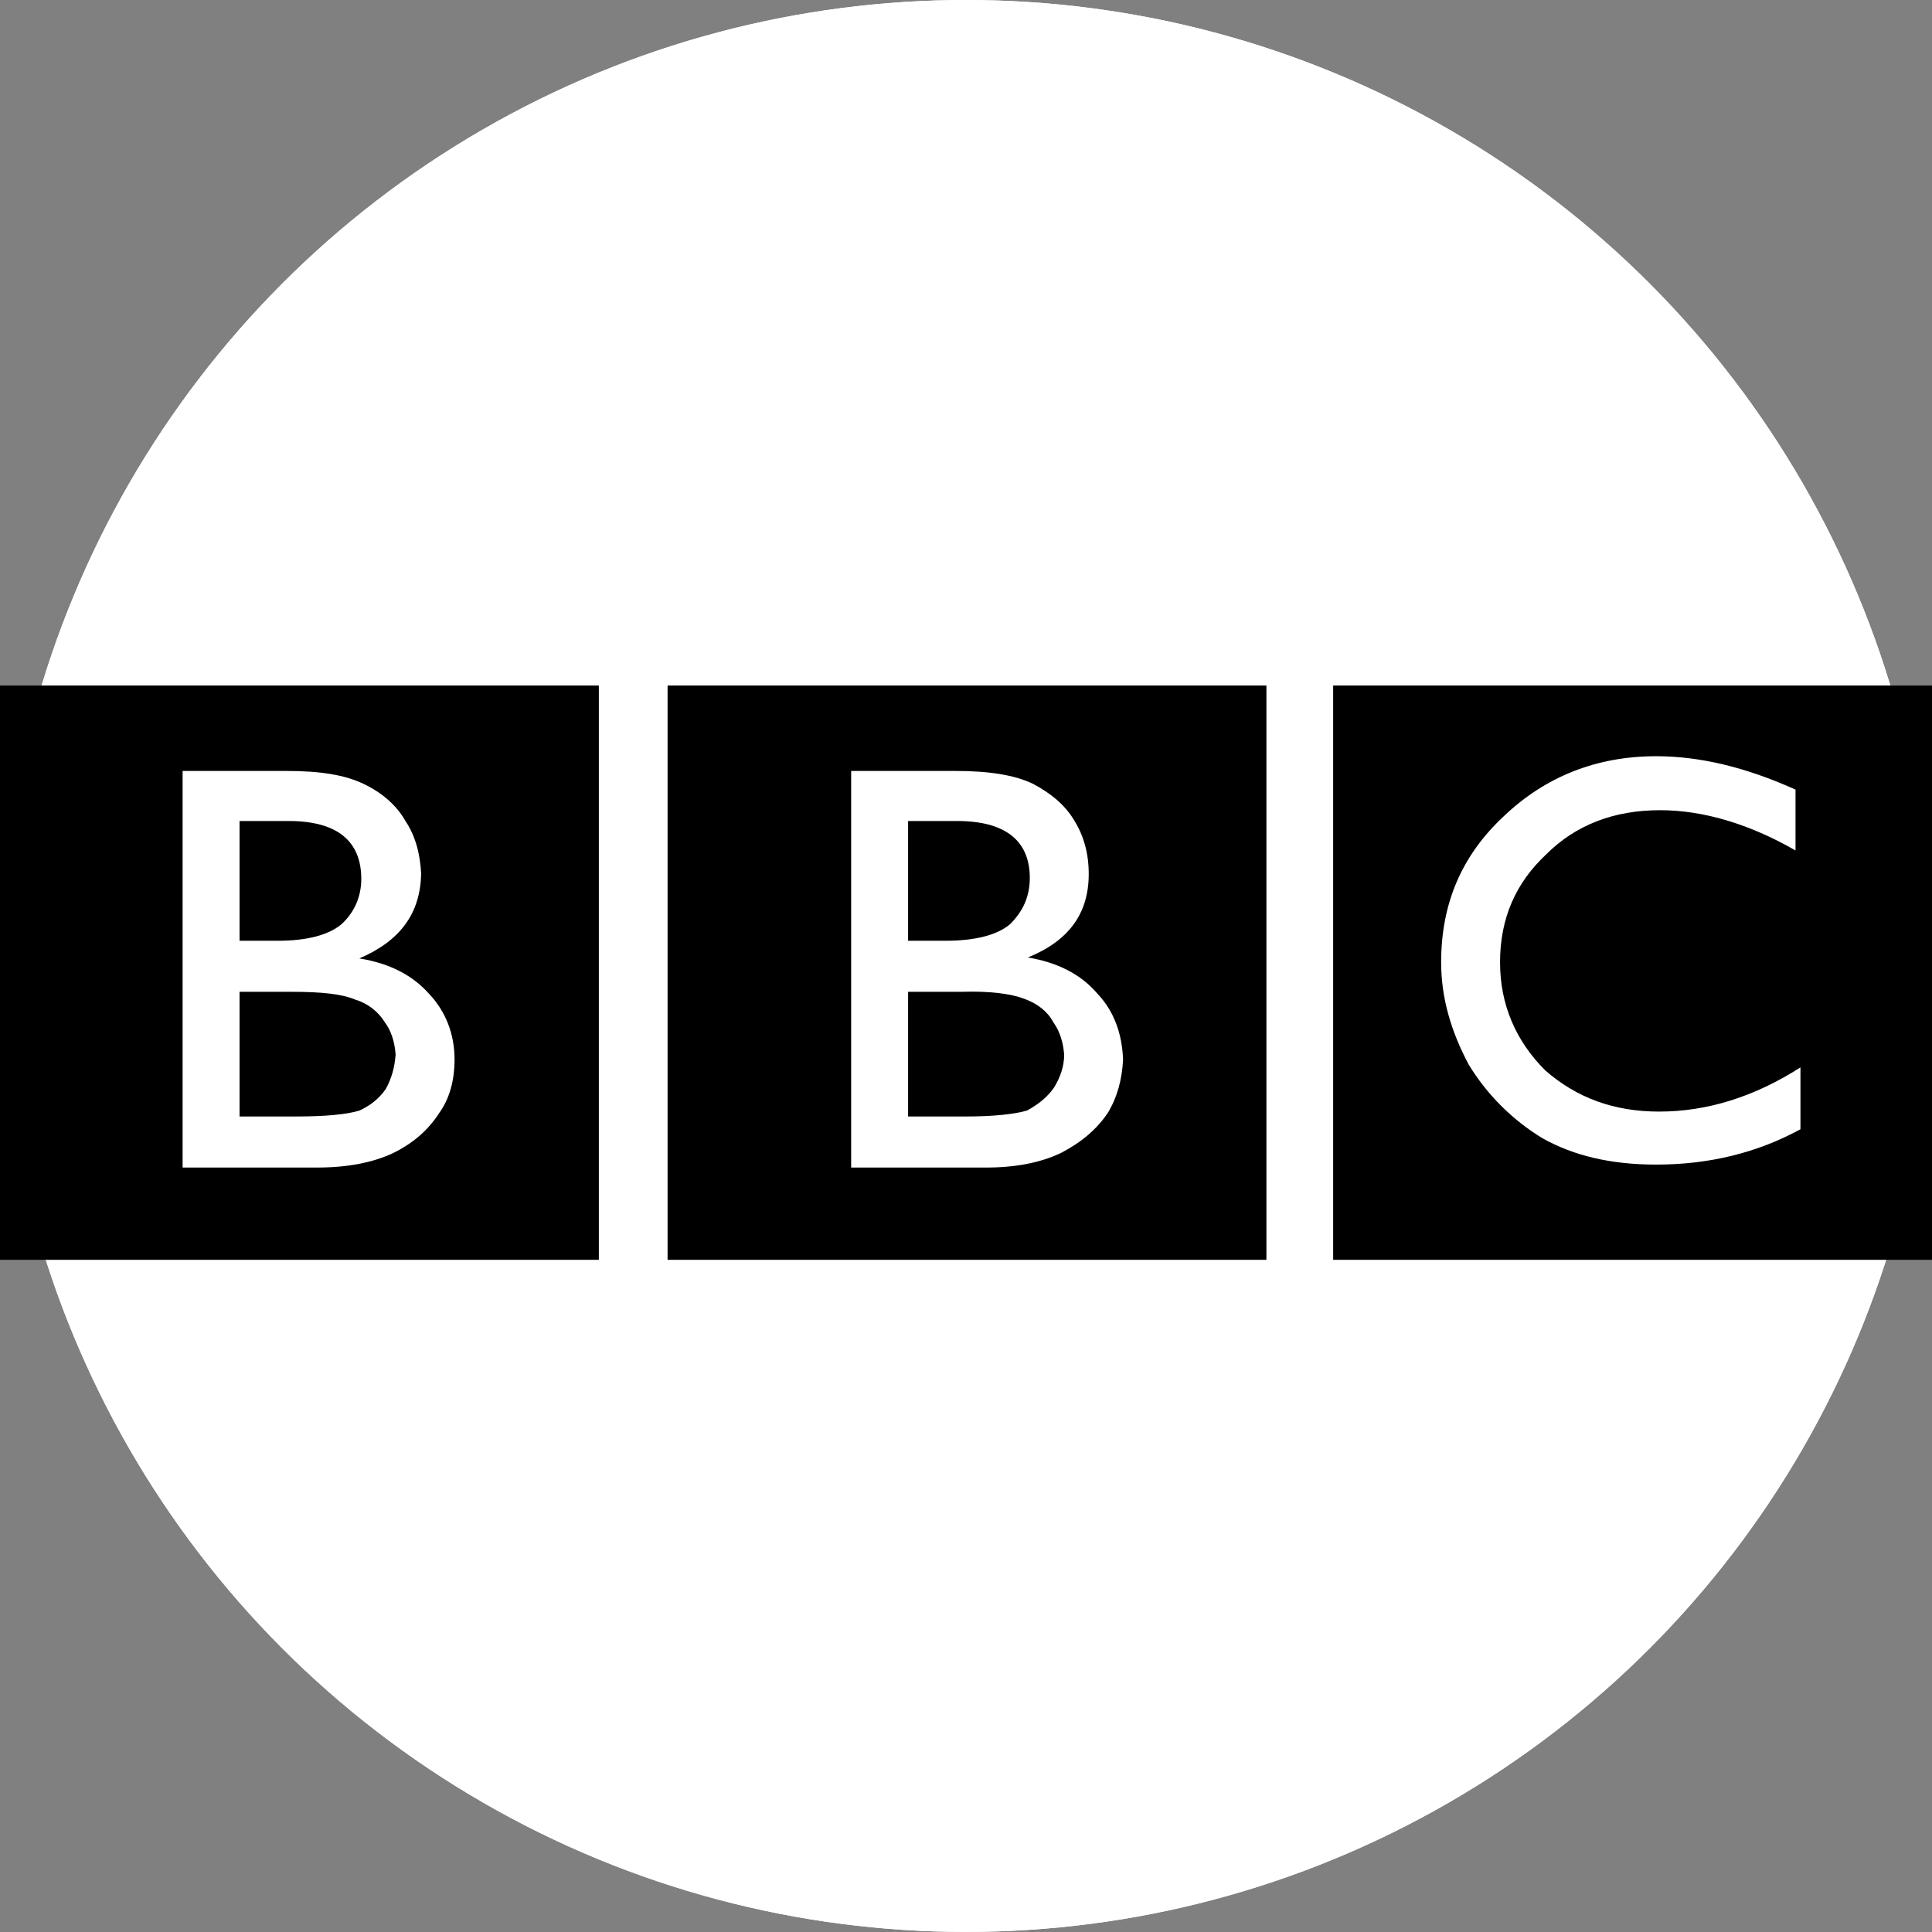<svg width="101" height="101" viewBox="0 0 101 101" fill="none" xmlns="http://www.w3.org/2000/svg">
<rect x="0" y="0" width="101" height="101" fill="#808080" stroke="none"/>
<circle cx="50.498" cy="50.498" r="50.498" fill="white"/>
<circle cx="50.498" cy="50.498" r="50.498" fill="white"/>
<path fill-rule="evenodd" clip-rule="evenodd" d="M101 65.86V35.838H69.694V65.86H101ZM93.866 44.46C91.454 43.074 89.042 42.355 86.784 42.355C84.372 42.355 82.37 43.125 80.831 44.665C79.24 46.153 78.419 48.001 78.419 50.31C78.419 52.517 79.24 54.415 80.78 55.956C82.422 57.392 84.372 58.111 86.733 58.111C89.248 58.111 91.711 57.341 94.123 55.801V59.035C91.864 60.266 89.35 60.882 86.579 60.882C84.218 60.882 82.267 60.421 80.624 59.497C79.053 58.54 77.733 57.219 76.776 55.647C75.852 53.904 75.339 52.158 75.339 50.31C75.339 47.231 76.416 44.716 78.623 42.663C80.779 40.61 83.448 39.533 86.579 39.533C88.836 39.533 91.248 40.097 93.865 41.278V44.46H93.866ZM66.205 35.838H34.899V65.86H66.205V35.838ZM44.496 40.303H49.936C51.681 40.303 53.016 40.508 53.99 40.97C54.965 41.483 55.683 42.099 56.146 42.869C56.658 43.69 56.916 44.614 56.916 45.691C56.916 47.744 55.889 49.181 53.733 50.054C55.273 50.31 56.504 50.926 57.377 51.953C58.249 52.876 58.661 54.057 58.711 55.391C58.661 56.418 58.404 57.392 57.891 58.214C57.325 59.035 56.556 59.703 55.478 60.267C54.401 60.78 53.117 61.037 51.526 61.037H44.496V40.303Z" fill="black"/>
<path fill-rule="evenodd" clip-rule="evenodd" d="M49.422 49.181C51.013 49.181 52.142 48.874 52.809 48.309C53.477 47.642 53.835 46.872 53.835 45.897C53.835 43.947 52.553 42.92 50.038 42.92H47.473V49.181H49.422ZM50.244 51.85H47.473V58.367H50.449C51.835 58.367 52.964 58.265 53.682 58.059C54.349 57.7 54.811 57.289 55.119 56.828C55.427 56.315 55.632 55.75 55.632 55.134C55.581 54.518 55.427 53.953 55.067 53.441C54.76 52.876 54.247 52.465 53.528 52.208C52.861 51.953 51.732 51.799 50.244 51.85ZM31.306 35.838H0V65.86H31.306V35.838ZM9.546 61.036V40.303H14.986C16.731 40.303 18.014 40.508 18.989 40.97C19.964 41.431 20.734 42.099 21.196 42.92C21.709 43.69 21.966 44.613 22.017 45.691C21.966 47.743 20.94 49.18 18.784 50.104C20.375 50.361 21.555 50.977 22.428 51.951C23.301 52.875 23.763 54.056 23.763 55.39C23.763 56.467 23.506 57.443 22.942 58.213C22.377 59.084 21.607 59.752 20.581 60.266C19.503 60.779 18.169 61.036 16.578 61.036L9.546 61.036Z" fill="black"/>
<path fill-rule="evenodd" clip-rule="evenodd" d="M15.089 42.92H12.523V49.181H14.524C16.064 49.181 17.193 48.873 17.86 48.309C18.527 47.693 18.887 46.872 18.887 45.948C18.886 43.946 17.604 42.92 15.089 42.92ZM15.294 51.85H12.523V58.367H15.448C16.988 58.367 18.116 58.265 18.784 58.059C19.348 57.803 19.81 57.443 20.169 56.93C20.477 56.365 20.631 55.8 20.682 55.134C20.631 54.415 20.425 53.851 20.118 53.441C19.765 52.872 19.218 52.452 18.578 52.259C17.86 51.952 16.731 51.85 15.294 51.85Z" fill="black"/>
</svg>
